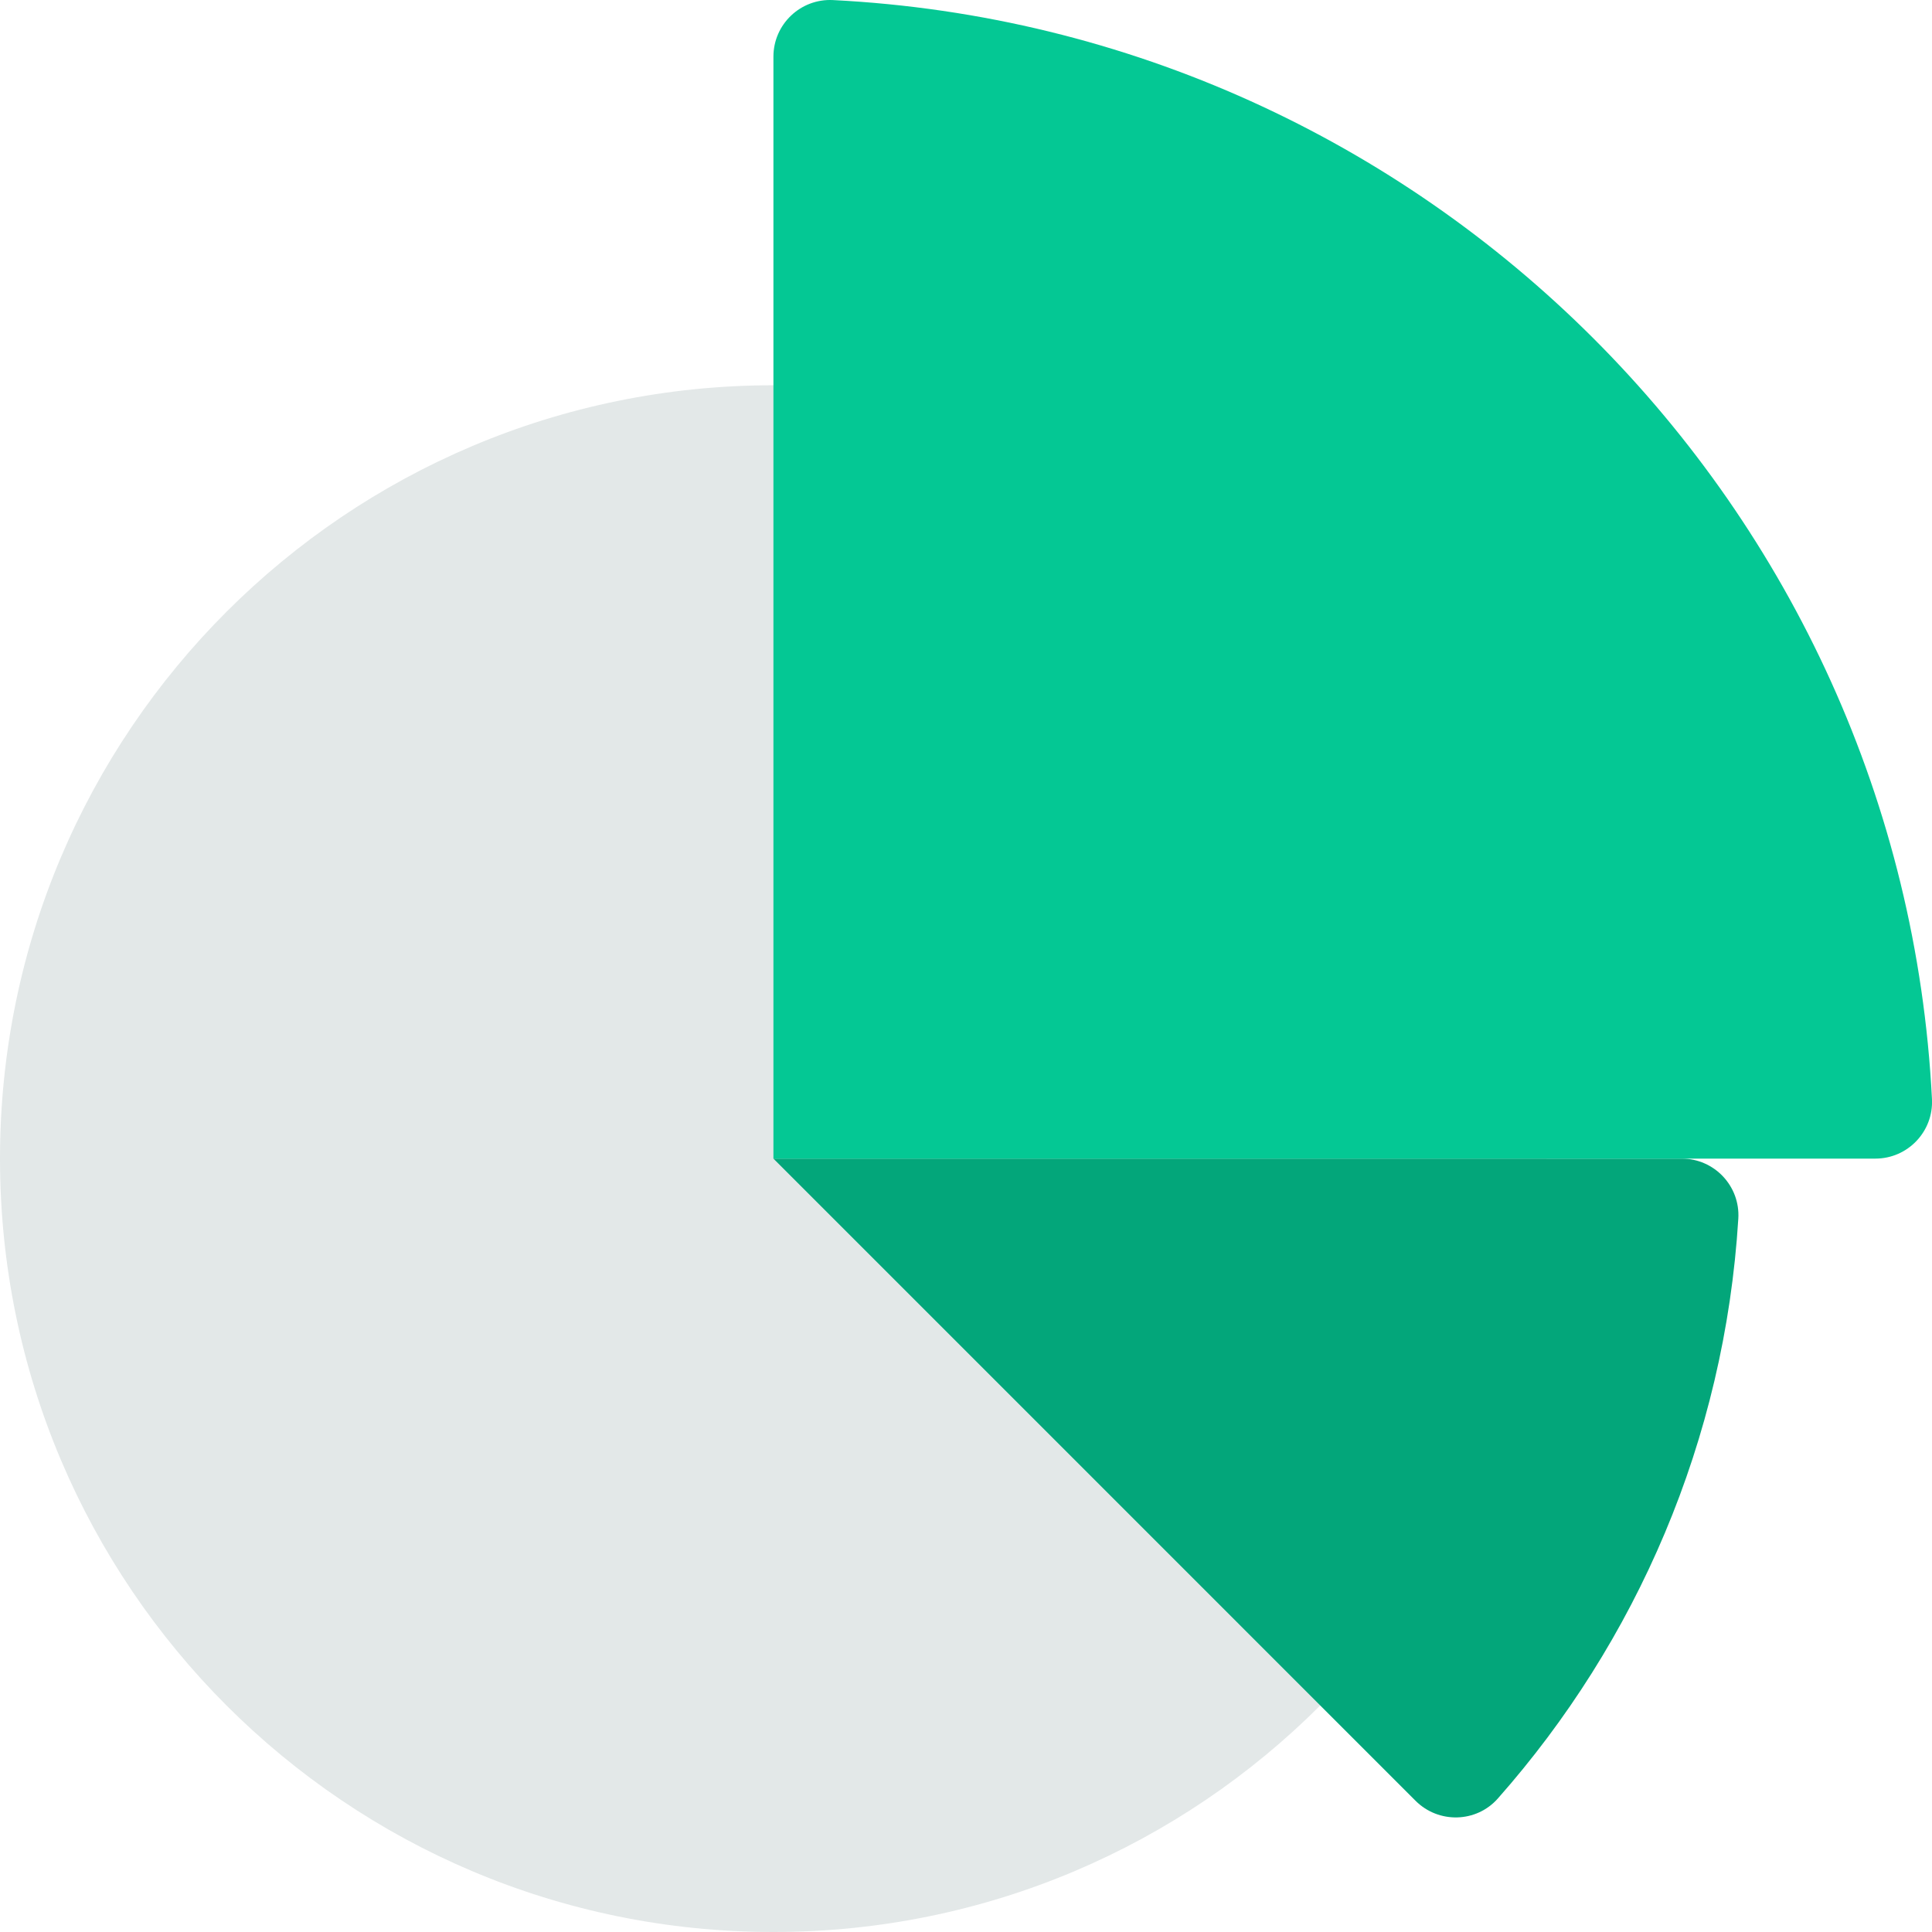<svg width="56" height="56" viewBox="0 0 56 56" fill="none" xmlns="http://www.w3.org/2000/svg">
<g clip-path="url(#clip0_1398_10334)">
<path d="M22.417 56C34.797 56 44.833 45.964 44.833 33.583C44.833 21.203 34.797 11.167 22.417 11.167C10.036 11.167 0 21.203 0 33.583C0 45.964 10.036 56 22.417 56Z" fill="#E3E8E8"/>
<path d="M50.386 35.322C49.991 41.748 47.427 47.592 43.416 52.13C42.792 52.837 41.698 52.863 41.031 52.197L22.418 33.583H48.746C49.691 33.583 50.443 34.379 50.386 35.322Z" fill="#03A67A"/>
<path d="M24.143 0.002C41.33 0.872 55.129 14.671 55.999 31.858C56.047 32.796 55.298 33.583 54.358 33.583H22.418V1.643C22.418 0.703 23.205 -0.045 24.143 0.002Z" fill="#04C894"/>
</g>
<defs>
<clipPath id="clip0_1398_10334">
<rect width="56" height="56" fill="white"/>
</clipPath>
</defs>
</svg>
